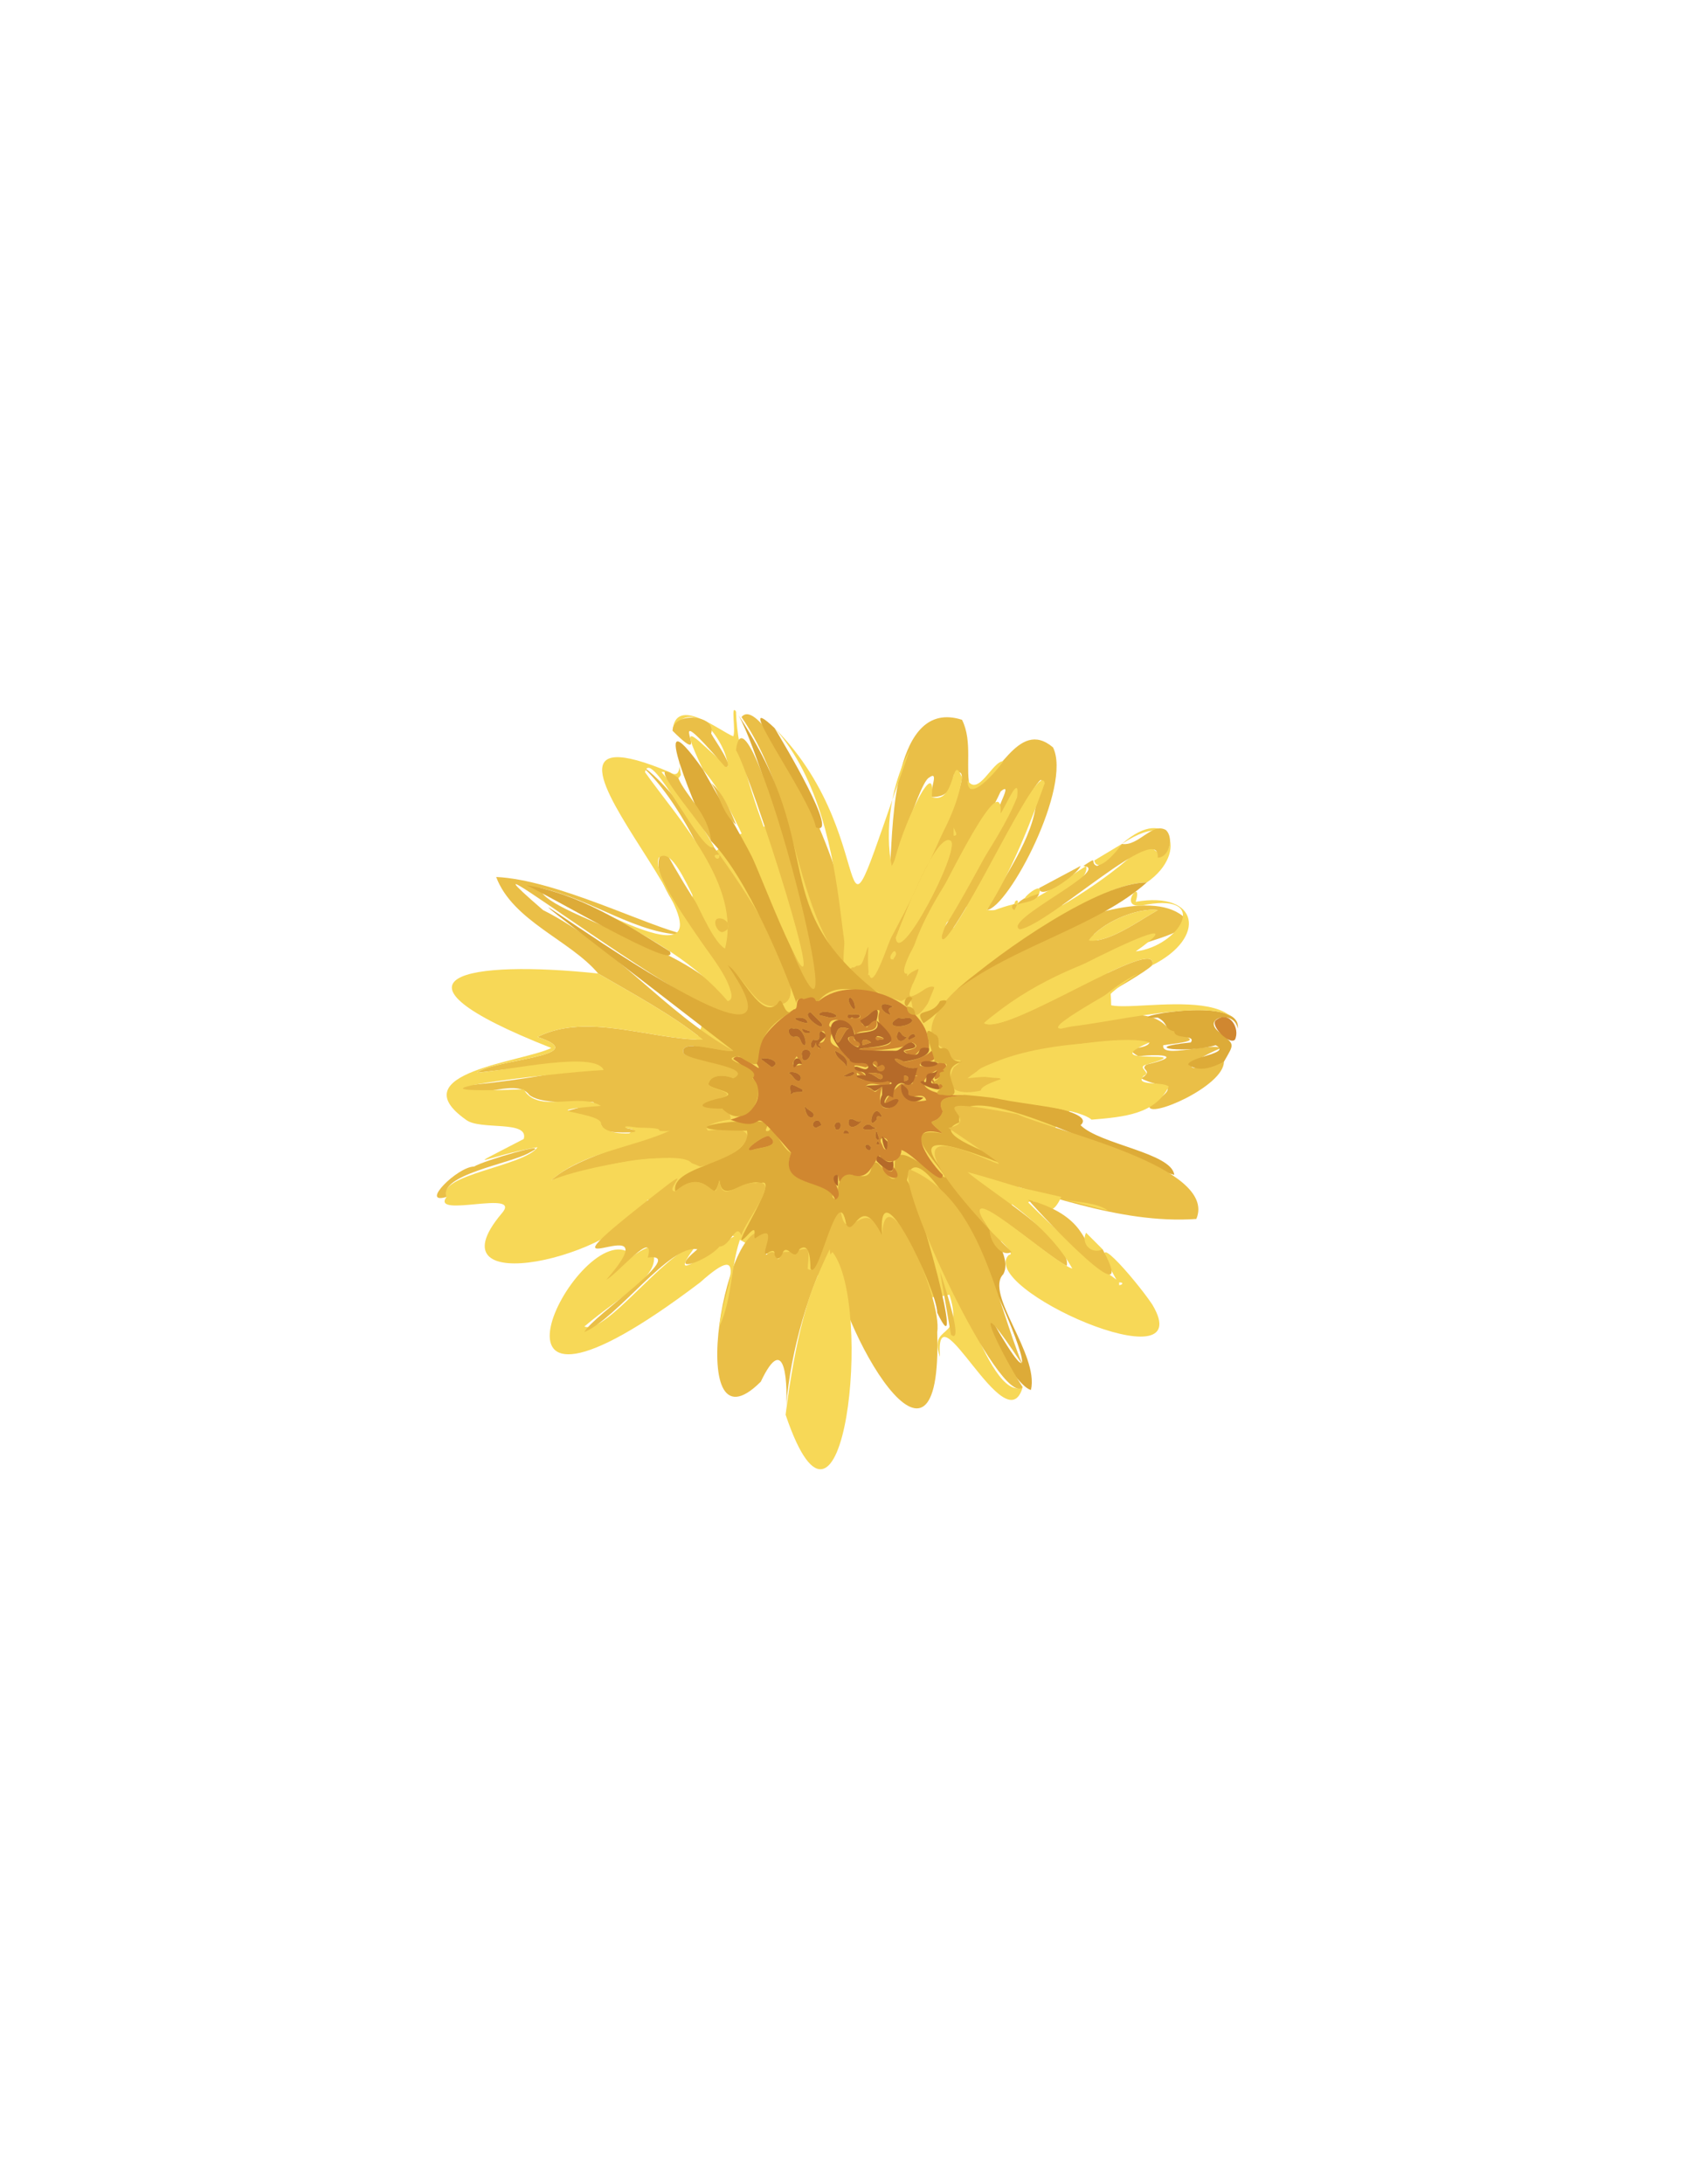 <svg xmlns="http://www.w3.org/2000/svg" xml:space="preserve" x="0" y="0" version="1.1" viewBox="0 0 6120 7920"><path d="M1940 4410c560-430 660-710 620-900-10-100-90-230-20-350 60-110 220-200 320-150 150 60 110 350 200 360 110 20 180-430 390-450 90-10 200 70 210 150 20 140-260 270-240 300s280-170 450-80c150 70 200 360 130 560-50 150-120 140-250 350-150 260-90 360-200 450-190 130-530 0-690-70-250-100-310-200-510-230-170-20-320 20-410 60" fill="#f7d857"/><path d="M2170 3530c-100-120-310-190-370-350 220 10 550 180 690 210-180 0-340-130-530-170 0 90 570 220 680 410 80-80-350-430-230-550 420 750 180-70-80-300 110 50 670 810 510 860-90 40-120-70-200-140 520 700-1190-650-670-200 260 130 440 370 690 510-30 10-200-50-180 10 40 30 260 50 180 90-20-10-80-20-90 20 0 20 110 30 50 50-180 60 40 0 30 80-20 0-110 20-80 40 250-40 120 100-30 130-150-70-360 0-540 50 120-120 620-200 270-190 100 20-40 20-80 10-20-70-90-40-140-70 270-70-60 0-130-60-50-70-230 40-280-30 400-30 810-140 90-50 60-50 430-60 220-130 180-90 410 10 600 10-110-90-260-170-380-240zm440-430h-10c-20 0 10 30 10 0" fill="#eabf47"/><path d="M2170 3530c120 70 270 150 380 240-190 0-420-100-600-10 210 70-160 80-220 130 120-10 430-80 460-10-190 10-850 90-290 70 50 90 200 10 280 60-260 20-20 20 0 60 0 60 210 40 90 20-20-20 120 20 160 10-130 60-320 80-430 180 160-70 810-170 350 70-100 210-800 370-530 50 80-90-260 20-200-60-40-80 280-110 330-180-180 30-300 100-50-30 20-70-160-30-210-70-240-170 210-210 310-260-660-260-300-320 170-270" fill="#f7d857"/><path d="M2760 5010c-290 290-120-670 30-530 10 30-20 50-10 70 50-40 30 60 60-10 90 0 100-50 90 60 40 40 80-210 120-210 20 140 90-70 150 90 10-240 220 230 200 350 20 650-360-10-390-300-90 180-150 410-160 600 10-110 0-310-90-120zm730-2400c40 80 10 180 30 250 100-20 170-260 300-150 70 140-160 580-240 590 60-120 170-260 180-400 120-350-390 710-340 470 50-60 390-700 220-420-70 50 50-130-10-80-100 220-310 430-340 670 120-110-70 140 60 50 90-70 0 100-30 90-20-30 0-80-50-50-410-110-320-650-580-1030 80-100 380 570 370 690 30 60-40 290 40 210 30 10 30-20 40-40 20-80 20 40 10 70-20 90 460-830 310-720-10 50-20 80-80 80-10-20 30-100-10-70-40 20-150 420-140 300 10-130 10-590 260-510zm-240 790c10 110 230-310 200-350-50-40-170 270-200 350zm0 60c0-30-30 10-10 20l10-20zm210-460v30c20 0 0-20 0-30zm720 500c-50 50-410 230-330 230 140-30 300-90 380-10 80 50 150 50-10 70-10 50 170-10 210 10-140 60-150 100 10 50 0 90-280 210-270 160 130-90 40-60-30-100 50-30-10-30 20-50 130-30 60-40-30-30-70-40 30-20 40-50-190-10-520 10-660 130 340-40-150 160-50-40 70-50-30 0-20-60-310-130 650-690 860-480 40 90-400 90-730 380 80 50 640-330 610-210zm20-200c-80-10-210 50-250 110 70 10 180-70 250-110" fill="#eabf47"/><path d="M3500 3970c110 10 490 50 420 110 70 70 330 100 340 180-160-40-800-390-780-190-130 50 200 130 230 180-750-310 20 200-70 370-70 70 130 290 100 420-50-10-190-240-140-250 350 610-260-830-310-510 40 50 220 710 110 480 0-80-220-550-200-280-80-160-100 10-130-40-30-170-100 210-130 160 0-20 0-100-40-70-20 50-40-20-60 10 0 10-20 40-30 10 0-10 0-20-20-10-50 40 50-120-50-50-10 0 10-50-20-20-110 120 120-210 40-180-60-20-140 80-150-10-30 110-30-60-160 40-20-100 280-100 260-220-320 0-30-50 70-30 20 0-20 40 10 30 10-30 50 70 80 80-50 140 160 90 150 160 30 40 0-100 70-80 20 0 60 20 70-20 20-80 60 60 90 30-30-170 100-30 180 0-30-60-180-190-10-160-80-70-20-20 0-80-30-60 40-50 80-60zm-770 200c20-10 110-10 60-50-10-10-110 60-60 50" fill="#ddab38"/><path d="M3590 4460c-610-660 430 20-150-370 150-30-170-130 250-50 130 60 730 190 650 380-280 20-570-100-830-170 80 70 380 250 360 340-70-30-430-350-280-130" fill="#eabf47"/><path d="M3480 3570c-90 50-170 200-90 10-30-20-120 90-80-10 100-150-90 60-10-110 80-150 340-710 330-510 20-30 70-150 60-60-70 180-250 380-280 530 80-40 360-680 380-580-50 140-120 320-210 460 130 10 250-90 360-160 20 70-210 150-250 230 150-70 360-200 470-320 100 150 150-150-90 10 170-150 250 30 90 140-180 0-480 250-680 370zm-180-850c-80 150-90 330-60 440 0-90 160-450 140-270 90 30 70-170 110-70-30 200-190 360-250 560-40 100-100 290-90 50-150 320-10-420-340-790 420 420 170 990 490 80zm-1090 600c780 370-540-840 220-520 60 40 20-110 40 10-20 40-50-20-70-10 70 80 140 180 190 270-40 40-230-370-250-270 120 170 350 410 290 640-80-50-170-390-240-330-40 100 340 500 250 520-120-140-270-220-430-310zm400 10c-30 0-10 50 10 50 40-10 20-50-10-50zm980 1130c-150-230 230 120 300 140-160-290-610-390-40-260-50 110-80-10-120 20 90 90 210 200 320 280-130-230 70 0 130 90 180 300-640-60-520-180 30 0-50-70-70-90zm470 190v10c10 0 20-10 0-10zm-1210 480c20-160 70-480 170-590 150 190 40 1210-170 590zm1110-1070c-80-70-600-60-320-150-360-10 390-180 530-130-210 90 200 20-10 80-40 10 20 30-10 40-40 40 70 20 90 40-50 100-160 110-280 120zm-1270 420c-40 100-30 220-80 330 10-120 120-330-70-160-910 690-450-220-260-110-140 190-20 10 80-20 60 100-100 170-240 290 80 30 280-260 410-300-160 210 150-70 160-30" fill="#f7d857"/><path d="M2580 3050c-40-80-250-570-30-260 100 180 230 380 300 600 270 620-80-680-180-810 350 520 90 700 540 1040-60-20-180-70-240 10 0 10-90-30-80 10-40-120-180-460-310-590" fill="#ddab38"/><path d="M2550 2790c-100-210-20-100 90-10 0-80-130-270-200-130 10-130 170 0 220 20 10-20-10-120 10-90 10 310 230 640 250 950-130-220-210-550-370-740zm1630 710c30-120-530 260-610 210 70-80 860-480 550-260 160-20 270-210 40-170-120 30-10-110-40-10 230-40 260 130 60 230" fill="#f7d857"/><path d="M4440 3850c-40 20-90 40-130 10 10-30 160-40 100-70-100 30-290 10-90-10 20-30-60-10-60-40-40-10-20-30-60-50-170 10 310-90 290 40-10-70-130-40-70 10s60 40 20 110" fill="#ddab38"/><path d="M3710 5030c-60 210-320-380-300-110-50-140 130-30 0-310 30-130 170 480 300 420" fill="#f7d857"/><path d="M4070 3060c60 10 110-80 160-50 30 30 10 100-30 100 10-140-390 240-500 260-70-30 340-220 230-230 60-40 20-10 50 0 40-20 60-50 90-80zm150 10h-10 10" fill="#eabf47"/><path d="M4470 3690c-100-90-680 80-620 20 110-40 170-130 280-180-360 230 210 30 340 160" fill="#f7d857"/><path d="M4000 4530c140 260-210-110-270-180 250 70 180 200 270 180" fill="#eabf47"/><path d="M2810 2640c30 50 240 400 150 360-20-110-320-520-150-360" fill="#ddab38"/><path d="M2440 2650c0-70 160-60 140 10 10 20 90 130 50 120-260-300-20 40-190-130zm-720 1580c30-20 300-100 200-50-70 40-330 80-300 160-100 30 40-110 100-110" fill="#eabf47"/><path d="M4480 3770c-20 20-90-50-70-70 50-40 90 30 70 70" fill="#d08730"/><path d="M3920 3140c-10 30-150 130-150 80l150-80" fill="#eabf47"/><path d="M4070 3060c-20 30-90 110-100 60l100-60zm-70 1470c-40 20-80-20-60-60l60 60zm-360-1770c-20 30-130 160-130 70 40 60 90-70 130-70" fill="#f7d857"/><path d="M3770 3240c-10 30-50 30-80 40 10-20 60-40 80-40" fill="#eabf47"/><path d="M3860 4350c50 10 120 10 160 40l-160-40zm-90-1110-30 10c-70 40 50-70 30-10" fill="#f7d857"/><path d="m3690 3280-10 20c-20-10 0-30 10-20" fill="#eabf47"/><path d="M3690 3280h-10c0-20 20-20 10 0zm160 1120-10-10 10 10zm20 10-10-10 10 10zm50 50-10-20 10 20zm20 10-20-10 20 10zm-60-50-10-10 10 10zm80-1300-10 10 10-10zm-70 30-10 10 10-10zm-40 30-10 10 10-10zm-30 20h-10 10zm-30 10-10 10 10-10" fill="#f7d857"/><path d="M2880 3660c20 0 0-40 30-40 10 10 40-20 50 10h10c130-110 410 10 400 170-50-10-40 60-90 10 10 0 70-10 30-30-20 30-280 40-170 20 190-10 20-50 50-130 10-30-100 40-50 50 10 20 10-30 40-20 10 60-70 20-80 60 10-50-80-80-90-50-10 20 20 10 10 30-30 70 40 40 60 100 0 20 120 10 60 30-80-20-20 10 0 30-10 20-40-30-30 0s90 10 120 20c0 40-70-10-90 20 50 20 20 30 60 0-40 140 90 50 50 50-90 50 0-50 20-60 0 60 40 70 90 60-10-40-70 10-70-30 0-20-10-20-20-30 80 10 10-20 60-30-20 0-20 0 0-30-50 20-130-60-50-20 10 0 70-10 100-40 20 30 10 40-30 40-40 20 20 20 30 10 130-40-30 120 20 20-120 60 10 100 100 90-40 10-110 0-80 60-20 60-80 10 0 80-140-40-60 90 0 150 0 50-110-80-150-90 0 40-50 60-80 20-30 40-40 90-100 70-50-10-40 60-50 0-40 10 30 70-10 90-30-80-210-40-160-170-180-210-60-60-220-120 170-50 90-170 10-220 20-40 130 80 80 10 0-80 80-150 140-190zm30 200-20-30c-20 30-20 40 20 30zm350-170c-70 40 40 40 50 10-10-20-30 0-50-10zm-300 90c20 40 10 20 10 0 30 10 30-50 10-40-20 0 10 40-30 30-20 20 0 50 10 10zm-80-50c-30-10-20 30 0 30 30-10 20 30 40 30 10-10-10-70-40-60zm60-60c-40 10 60 80 40 40l-40-40zm70 20c70 0-30-40-40-10l40 10zm120 370c-20 20-30-10-50 0-10 30 20 40 50 0zm-260-90c10-20 50 0 40-20-40-20-50-30-40 20zm40-140c0 30 30 10 30-10s-40-20-30 10zm160 40c10-20 0-40-40-60 0 30 40 40 40 60zm130 180c-30-70-60 60-20 10 0-20 10-10 20-10zm30-370c0-10-20-20 10-30-60-30-50 20-10 30zm-370 210c20 10 20 30 40 30 20-20-20-40-40-30zm-100-50 40 30c40-20-20-40-40-30zm530-80c-20 0-20-20-30-20-20 30 10 50 30 20zm-200-80c-20-10-20 20 10 10 30 10 30-20-10-10zm130 460c0-20-40-20-20 10 10 30 20 20 20-10zm-40-50c-20 0-20-20-40-10-30 20 20 20 40 10zm-80-450s-10-30-20-20 30 70 20 20zm-180 370c0 20 10 50 30 40 10-20-20-20-30-40zm-20-320c-40 0 10 20 30 20 0-10-10-20-30-20zm80 390c-10-40-50 0-20 10l20-10zm70 0c0-20-30-10-20 10 0 10 20 10 20-10zm290-130-30 10 30-10zm-180 210-10-10c-30 0 10 40 10 10zm140-390 20-10c0-30-40 10-20 10zm-240 130c10 10 40 0 40-10-10-10-30 10-40 10zm120 200c-10 20 0 40 10 30l-10-30zm10 50c0-10-10-20-10 0h10zm-110-40c0-10-20-20-20 0h20zm-170-380c0 20 30 20 30 10l-30-10zm-160 300v30-30zm270-220h-20 20zm110 320h10-10zm-230-80 10 10-10-10zm220 70s-10 0 0 0" fill="#d08730"/><path d="M2870 3670c-200 110-50 250-190 160-90 10 90 40 50 80 60 50-20 200-110 110-100 0-90-20 0-40 70-20-50-30-50-50 10-40 70-30 90-20 80-40-150-60-180-90-20-60 150 0 180-10-1720-1330 470 400-20-310 50 30 120 200 180 140 20-40 20 40 50 30" fill="#ddab38"/><path d="M2430 3450c40 80-450-210-520-240 190 30 360 140 520 240" fill="#ddab38"/><path d="M2610 3100c0 30-30 0-10 0h10" fill="#f7d857"/><path d="M2690 4480c-20-50-40 40-80 40-40 50-200 110-80 10-100-20-290 250-410 300 30-60 380-290 230-270 30-110-110 60-150 80 270-310-380 120 230-350 70-50-20 30 20 30 100-90 140 30 150-10l10-30c10 90 70 0 130 10 100-20-40 140-50 190zm-160-250-10 10 10-10" fill="#eabf47"/><path d="M3250 3400c30-80 150-390 200-350 30 40-190 460-200 350" fill="#f7d857"/><path d="M3350 3710c-40-60 30-20 60-80 70-20-40 70-60 80zm-30-30c-20 0-30-10-30-30 20 0 30 10 30 30zm-30-30c-20-10 0-50 20-30l-20 30" fill="#ddab38"/><path d="M3250 3460c0 10-20 30-20 10 0-10 20-30 20-10zm210-460c0 10 20 30 0 30v-30" fill="#f7d857"/><path d="M3270 3630h-20 20zm890-430c-180 160-480 230-690 390 170-150 520-390 690-390zm-740 680c30-30 10-20-30-30 0-30-60-150 0-100 30 10 0 60 30 50 40 0 10 50 70 50-110 30 40 140-70 120-40 0-10-20 0-30-70-20-20-10-10-40-10-20 30-10 10-20" fill="#ddab38"/><path d="M4200 3300c-70 40-180 120-250 110 40-60 170-120 250-110" fill="#f7d857"/><path d="M3350 3740v-10 10" fill="#ddab38"/><path d="M3710 5030c-80 80-470-750-410-790 260 110 310 470 410 710-210-320-90-60 0 80" fill="#eabf47"/><path d="M3410 4610c10 30 90 270 40 230l-40-230" fill="#eabf47"/><path d="M2730 4170c-50 10 50-60 60-50 50 40-40 40-60 50" fill="#d08730"/><path d="m3590 4460 80 80c-40 20-80-40-80-80" fill="#eabf47"/><path d="M3180 4210c0-50 30 20 60 0 10 70-40 20-60 0" fill="#b56a29"/><path d="M3200 4230c10 0 40 40 40 0 50 60-30 50-40 0" fill="#d08730"/><path d="M3040 4300c-10 0-30-40 0-40v40" fill="#b56a29"/><path d="m3390 3650-10 10 10-10zm-930-830c30 70 110 130 120 230-30-60-270-330-120-230zm150 510c30 0 50 40 10 50-20 0-40-50-10-50zm-180 120-20-10 20 10zm440-10c160 320-150-640-200-720 40-330 470 1360 200 720zm-290-600c40 30 70 100 90 150-50-40-60-110-90-150" fill="#eabf47"/><path d="M3370 3800c10 40-100 50-90 50-80-40 0 40 50 20-10 20-10 80-50 60-20-10-40 10-40 50-20-10-20-10-30 10-10 30 40-20 50 0-10 40-90 40-60-20v-30c-40 30-20 10-60 0 0-10 140 0 80-20-50 20-170-30-80-20 0-20-40-10-40-30 10-10 40 20 50 0 0-30-60 0-70-30-160-160 20-180 20-80-70-10 40 70 10 20-60-60 100-10 70-80 90 80 60 90-40 100-80 10 70 10 110 10 20 0 50-50 70-20 10 20-70 10-30 30 70 20 20-30 80-20zm-190 70c0-40-30-10 0 0 20 30 50-20 0 0zm-100-140c-40-10-40 0-50 30 10 60 30-30 50-30zm70 160c30 10 40 30 50 20 10-20-30-20-50-20zm10-110c-10-10-40-20-30 10l30-10zm30-10c40 0-10-20-10-10l10 10zm30 70h-30 30zm60 60v20c20 0 20-20 0-20zm-190-90h-10 10zm130 80h-10 10zm180 40c50 50-100-10-50-10 10 10 10 0 10-10 0-30 30-10 40-30 0 30-50 50 0 50" fill="#b56a29"/><path d="M3270 3930c60 40-20 40 80 50-30 30-90 10-80-50zm-90-230c-30 0-30 50-60 0 30-10 80-80 60 0zm80-10c20 10 40-10 50 10-10 30-120 30-50-10zm-300 90c-10 40-30 10-10-10 40 10 10-30 30-30 40 20-10 30-10 50 20 20-10 10-10-10zm-80-50c30-10 50 50 40 60-20 0-10-40-40-30-20 0-30-40 0-30zm60-60 40 40c20 40-80-30-40-40zm70 20-40-10c10-30 110 10 40 10zm120 370c-30 40-60 30-50 0 20-10 30 20 50 0zm260-210c40 10-40 30-50 10 0-20 40-10 50-10zm-520 120c-10-50 0-40 40-20 10 20-30 0-40 20zm40-140c-10-30 30-30 30-10s-30 40-30 10zm160 40c0-20-40-30-40-60 40 20 50 40 40 60zm130 180c-10 0-20-10-20 10-40 50-10-80 20-10zm30-370c-40-10-50-60 10-30-30 10-10 20-10 30zm-370 210c20-10 60 10 40 30-20 0-20-20-40-30zm-100-50c20-10 80 10 40 30l-40-30zm530-80c-20 30-50 10-30-20 10 0 10 20 30 20zm-200-80c40-10 40 20 0 10-20 10-20-20 0-10zm130 460c0 60-20 10-20-20l20 20" fill="#b56a29"/><path d="M3180 4090c-20 10-70 10-40-10 20-10 20 10 40 10zm-80-450c10 50-30-10-20-20s20 20 20 20zm-180 370c10 20 40 20 30 40-20 10-30-20-30-40zm-10-150c-20-10-20 10-30 10-10-30 20-50 30-10zm-10-170c20 0 30 10 30 20-20 0-70-20-30-20zm80 390-20 10c-30-10 10-50 20-10zm70 0c0 20-20 20-20 10-10-20 20-30 20-10zm290-130-30 10 30-10zm-180 210c0 30-40-10-10-10l10 10zm140-390c-20 0 20-40 20-10l-20 10zm-240 130c10 0 30-20 40-10 0 10-30 20-40 10zm120 200 10 30c-10 10-20-10-10-30zm10 50h-10c0-20 10-10 10 0zm-110-40h-20c0-20 20-10 20 0zm-170-380 30 10c0 10-30 10-30-10" fill="#b56a29"/><path d="M2750 4030v30-30" fill="#ddab38"/><path d="M3020 3810h-20 20zm110 320h10-10zm-230-80 10 10-10-10zm220 70c-10 0 0 0 0 0zm-220-260h10-10zm340 150v10-10" fill="#b56a29"/><path d="M3410 3950c-10-10 0-30 10-10l-10 10zm-20-20-10-10c0-20 10 0 10 10" fill="#d08730"/><path d="M3420 3880c10 10 10 10 0 0" fill="#eabf47"/><path d="M3400 3930h-10 10zm-320-200c-20 0-40 90-50 30 10-30 10-40 50-30zm20 30c-10 20 20 10 20 30-20 20-70-40-20-30zm50 130c20 0 60 0 50 20-10 10-20-10-50-20zm10-110-30 10c-10-30 20-20 30-10zm20 90c10 0 20-20 30 0 0 20-30 20-30 0zm10-100c-10 10-20-10-10-10 20 0 40 10 10 10zm30 70h-30 30zm-40 30c0-10-20-10-10-20s20 10 10 20zm100 30c20 0 20 20 0 20v-20zm-190-90h-10 10zm130 80h-10 10" fill="#d08730"/></svg>
